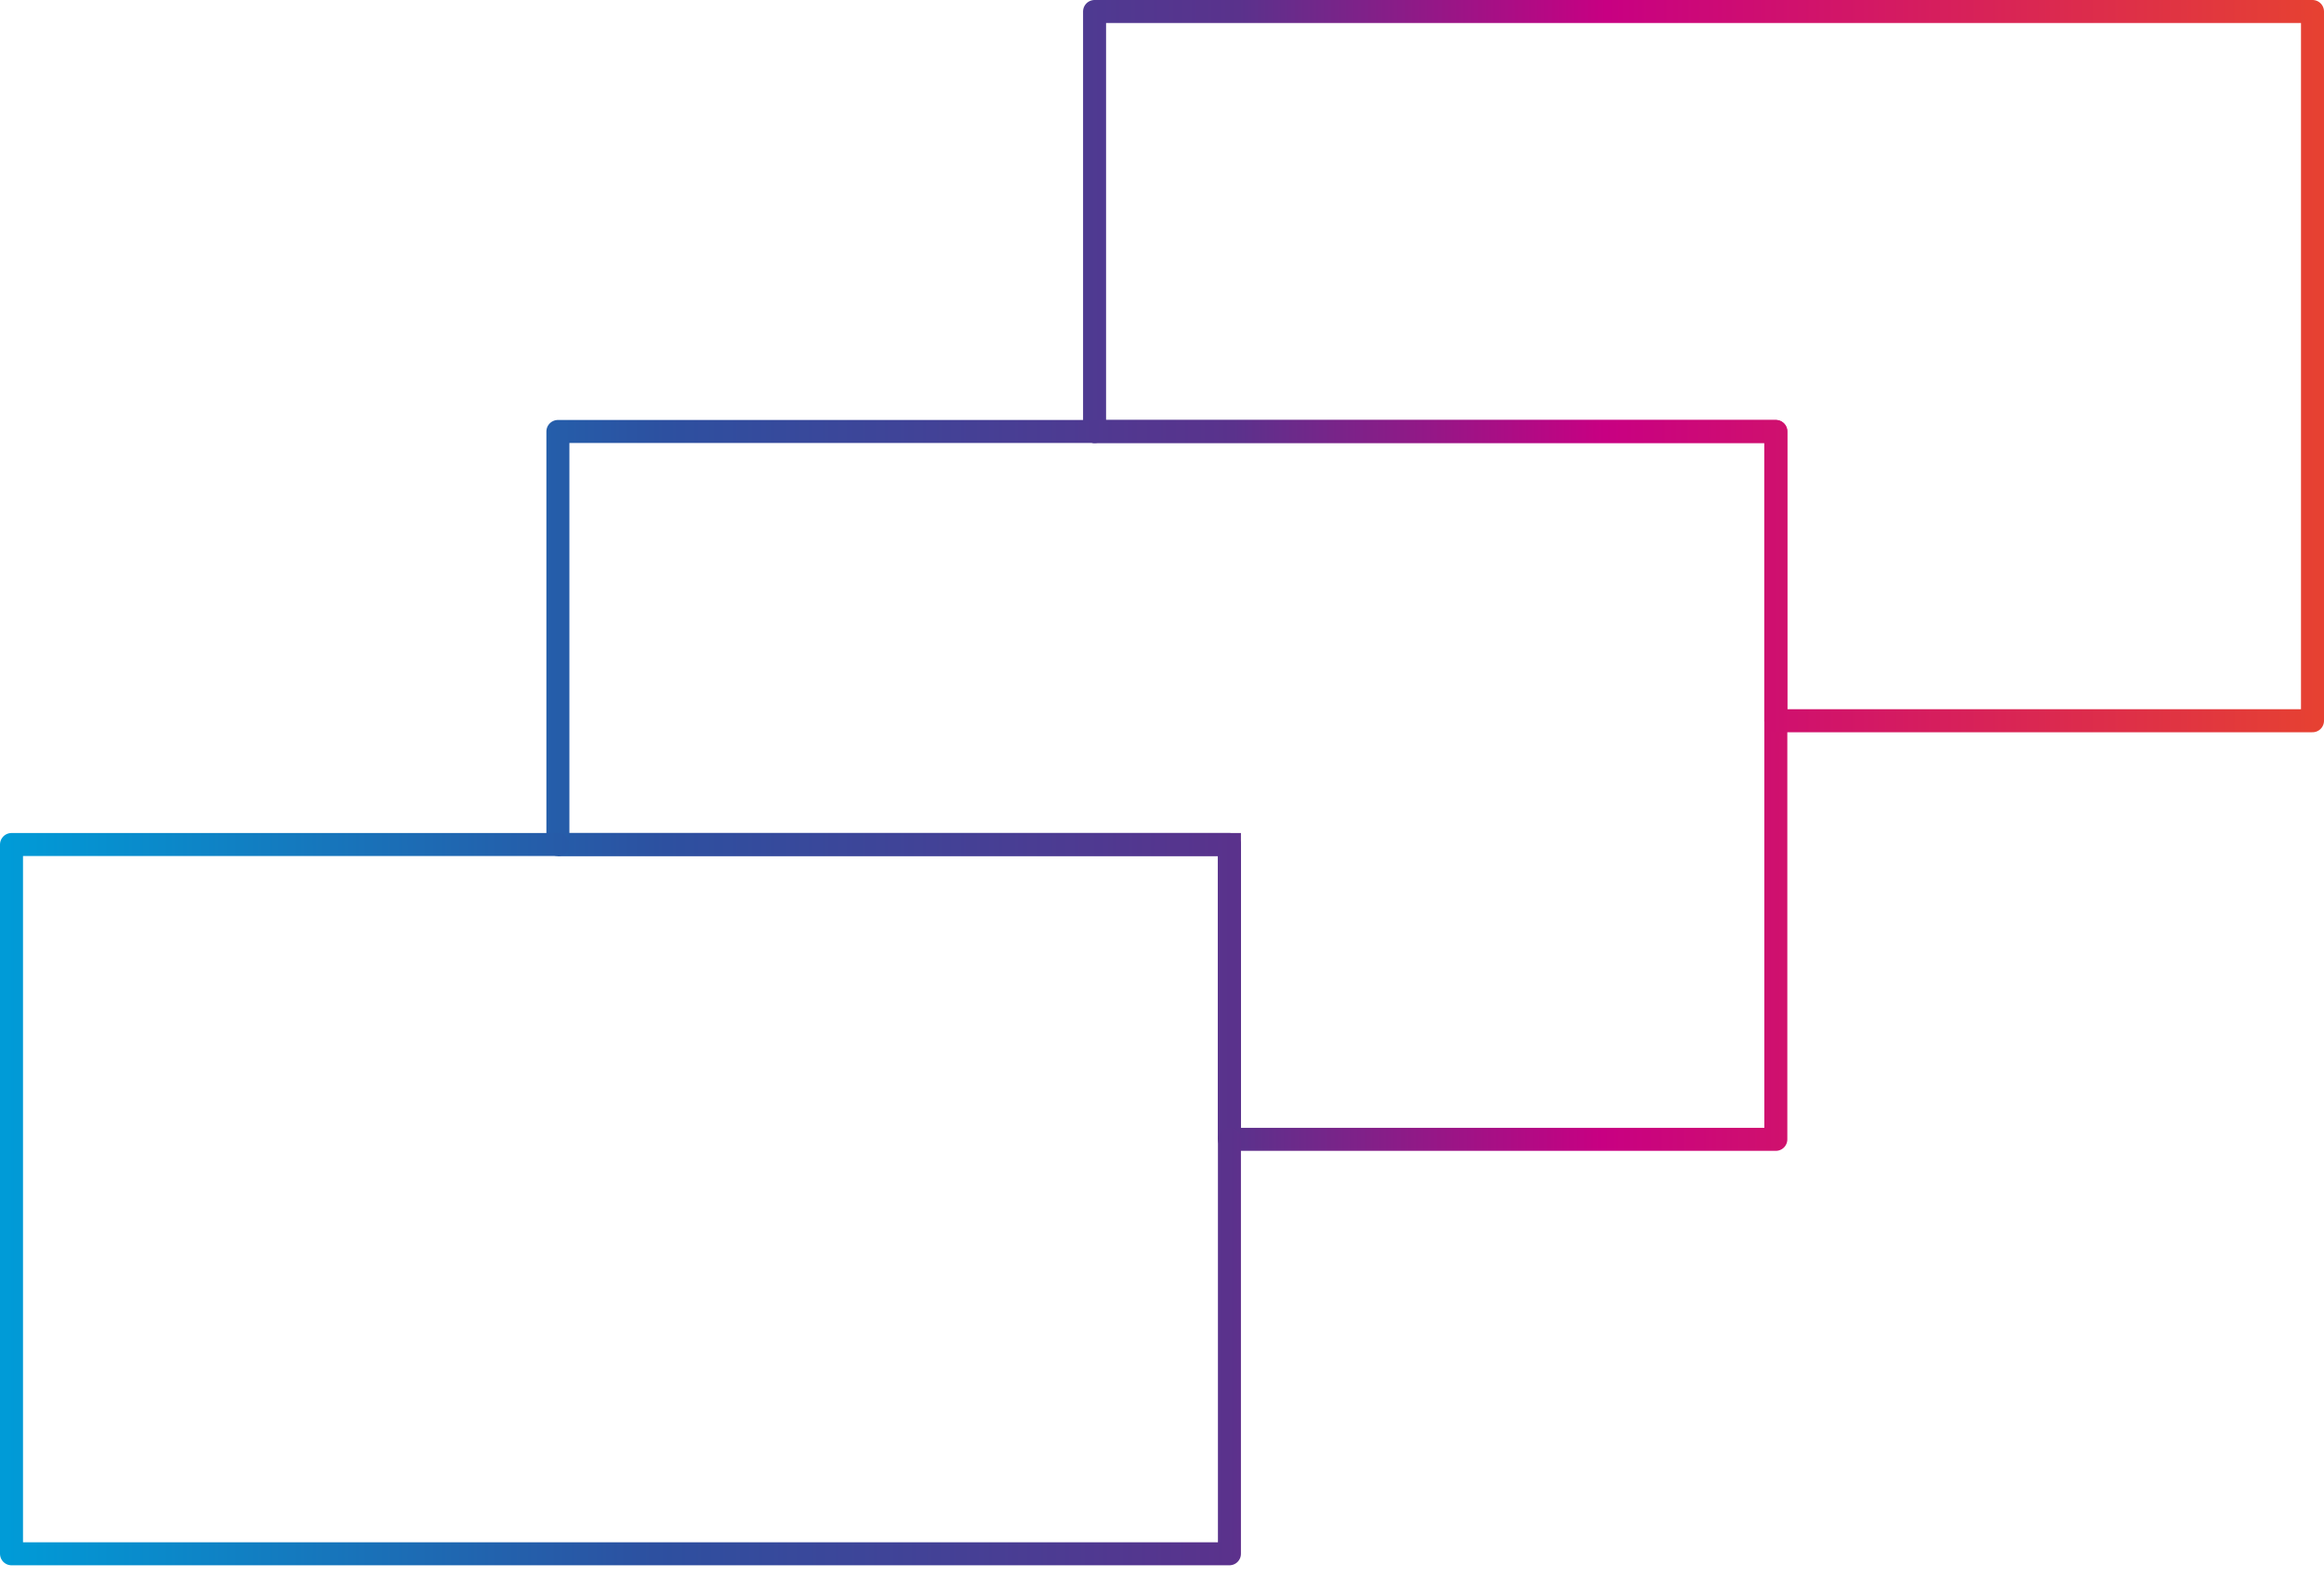 <svg xmlns="http://www.w3.org/2000/svg" xmlns:xlink="http://www.w3.org/1999/xlink" width="202px" height="137px" viewBox="0 0 202 137"><title>cases</title><defs><linearGradient x1="-79.885%" y1="50%" x2="260.321%" y2="50%" id="linearGradient-1"><stop stop-color="#009BD7" offset="0%"></stop><stop stop-color="#2D50A0" offset="28.043%"></stop><stop stop-color="#5A328C" offset="53%"></stop><stop stop-color="#C80082" offset="69%"></stop><stop stop-color="#E64132" offset="100%"></stop></linearGradient><linearGradient x1="-43.662%" y1="50%" x2="143.833%" y2="50%" id="linearGradient-2"><stop stop-color="#009BD7" offset="0%"></stop><stop stop-color="#2D50A0" offset="28.043%"></stop><stop stop-color="#5A328C" offset="53%"></stop><stop stop-color="#C80082" offset="69%"></stop><stop stop-color="#E64132" offset="100%"></stop></linearGradient><linearGradient x1="-0.359%" y1="49.98%" x2="188.811%" y2="49.98%" id="linearGradient-3"><stop stop-color="#009BD7" offset="0%"></stop><stop stop-color="#2D50A0" offset="28.043%"></stop><stop stop-color="#5A328C" offset="53%"></stop><stop stop-color="#C80082" offset="69%"></stop><stop stop-color="#E64132" offset="100%"></stop></linearGradient><linearGradient x1="-87.792%" y1="50%" x2="100.362%" y2="49.993%" id="linearGradient-4"><stop stop-color="#009BD7" offset="0%"></stop><stop stop-color="#2D50A0" offset="28.043%"></stop><stop stop-color="#5A328C" offset="53%"></stop><stop stop-color="#C80082" offset="69%"></stop><stop stop-color="#E64132" offset="100%"></stop></linearGradient><linearGradient x1="-158.842%" y1="50%" x2="179.583%" y2="50%" id="linearGradient-5"><stop stop-color="#009BD7" offset="0%"></stop><stop stop-color="#2D50A0" offset="28.043%"></stop><stop stop-color="#5A328C" offset="53%"></stop><stop stop-color="#C80082" offset="69%"></stop><stop stop-color="#E64132" offset="100%"></stop></linearGradient></defs><g id="WAS-IST-CX?" stroke="none" stroke-width="1" fill="none" fill-rule="evenodd"><g id="XL" transform="translate(-1039, -1143)" stroke-width="2"><g id="Group-3" transform="translate(1040, 1144)"><polyline id="Path" stroke="url(#linearGradient-1)" points="105.861 98.006 105.861 72.387 47.492 72.387"></polyline><polyline id="Path" stroke="url(#linearGradient-2)" stroke-linecap="round" stroke-linejoin="round" points="94.139 36.495 47.492 36.495 47.492 72.387 105.861 72.387 105.861 98.006 153.353 98.006 153.353 61.631"></polyline><polyline id="Path" stroke="url(#linearGradient-3)" stroke-linecap="round" stroke-linejoin="round" points="47.492 72.387 0 72.387 0 134.018 105.861 134.018 105.861 98.006"></polyline><polygon id="Path" stroke="url(#linearGradient-4)" stroke-linecap="round" stroke-linejoin="round" points="200 0 94.139 0 94.139 36.495 153.353 36.495 153.353 61.631 200 61.631"></polygon><polyline id="Path" stroke="url(#linearGradient-5)" stroke-linecap="round" stroke-linejoin="round" points="153.353 61.631 153.353 36.495 94.139 36.495"></polyline></g></g></g></svg>